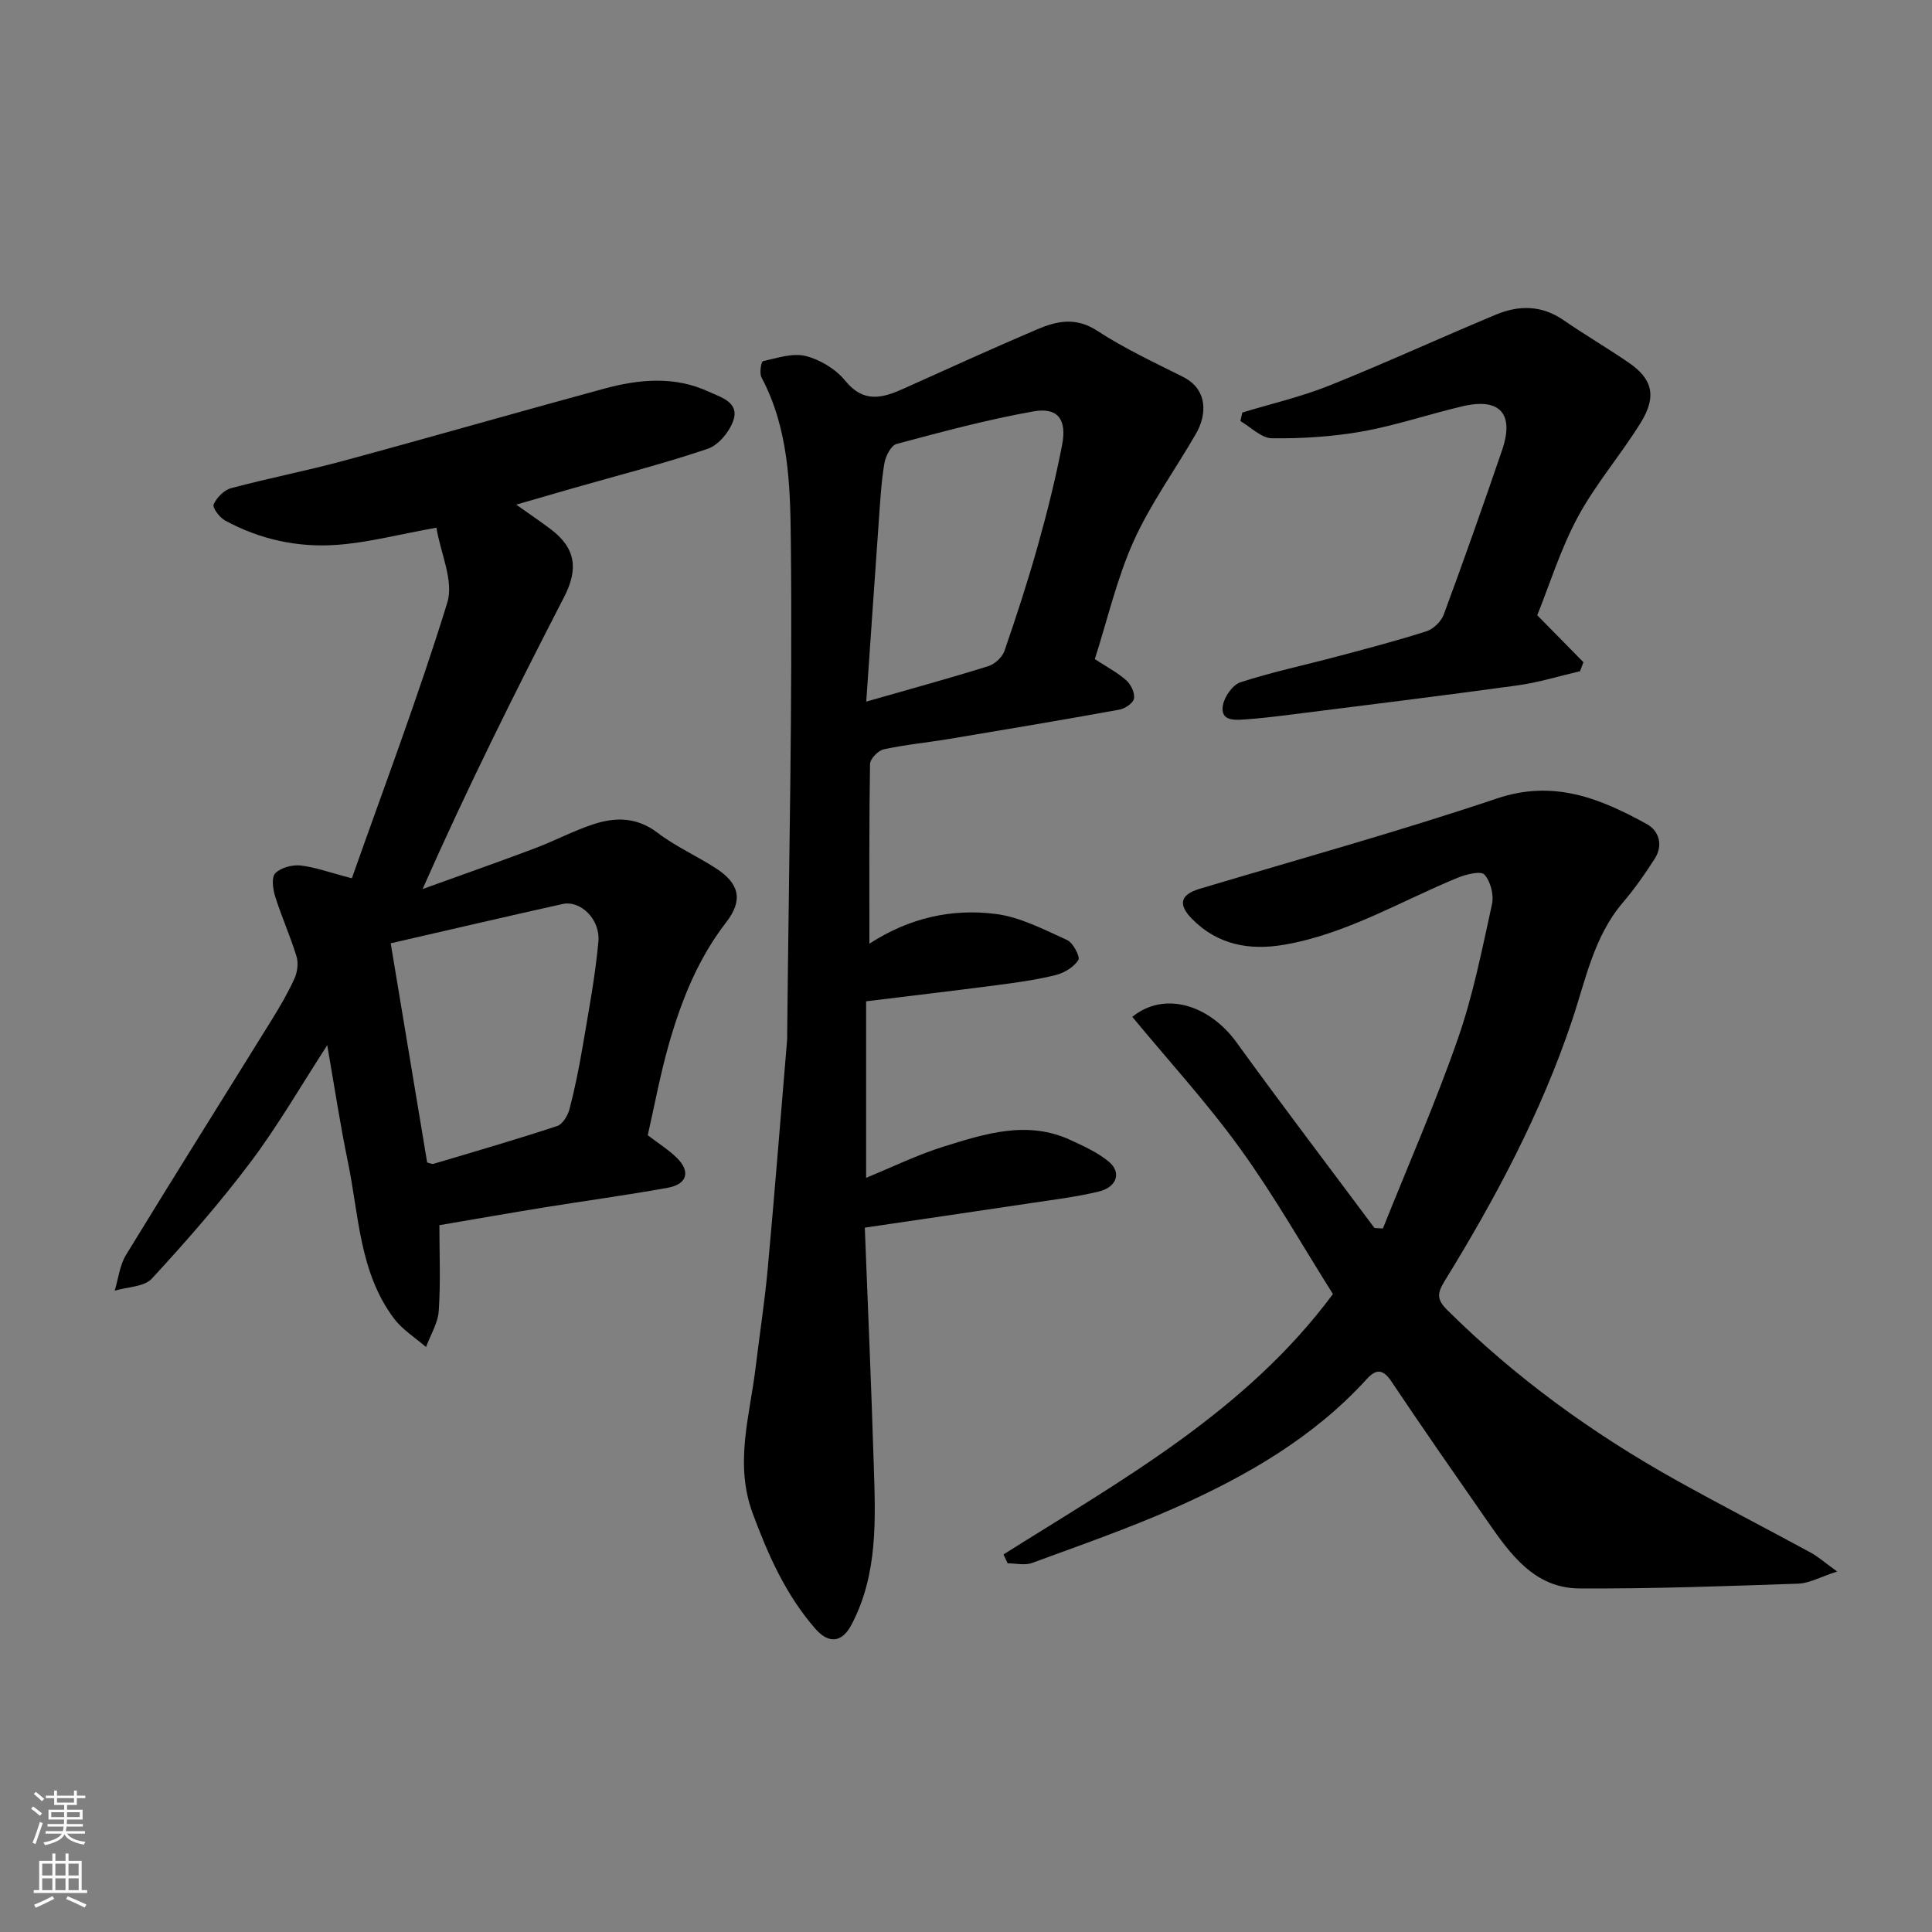 <svg enable-background="new 0 0 400 400" viewBox="0 0 400 400" xmlns="http://www.w3.org/2000/svg"><rect x="0" y="0" width="400" height="400" fill="#808080" stroke="none"/><g fill="#010000"><path d="m226.67 136.46c2.53 1.66 4.73 2.8 6.53 4.41.96.85 1.79 2.61 1.58 3.76-.17.95-1.87 2.09-3.05 2.3-11.72 2.12-23.46 4.1-35.21 6.06-4.51.75-9.09 1.18-13.55 2.15-1.16.25-2.82 1.97-2.84 3.04-.2 12.14-.13 24.28-.13 37.2 8.33-5.41 17.13-7.3 26.13-6.16 5.09.64 9.99 3.23 14.78 5.39 1.25.56 2.78 3.49 2.35 4.16-.94 1.47-2.93 2.67-4.71 3.11-3.94.98-8.01 1.54-12.05 2.07-8.94 1.17-17.89 2.22-27.18 3.36v36.54c5.37-2.19 10.59-4.76 16.09-6.47 8.57-2.67 17.31-5.49 26.25-1.34 2.76 1.28 5.64 2.58 7.94 4.5 2.63 2.19 1.63 5.24-2.05 6.14-4.43 1.08-8.99 1.64-13.5 2.32-11.6 1.74-23.2 3.43-35 5.17.64 16.62 1.35 32.79 1.85 48.97.35 11.32.93 22.71-4.61 33.24-2.1 3.98-4.9 3.78-7.46.86-6.09-6.96-9.77-15.21-12.98-23.88-3.84-10.36-.61-20.19.59-30.22.82-6.83 1.89-13.64 2.51-20.48 1.44-15.72 2.68-31.47 4-47.2.04-.5.03-1 .03-1.5.33-34.1 1.12-68.2.75-102.29-.12-11.26-.46-22.99-6.07-33.53-.47-.88-.06-3.28.3-3.36 2.93-.65 6.15-1.75 8.86-1.07 3 .76 6.23 2.72 8.18 5.12 3.82 4.7 7.73 3.59 12.11 1.62 9.2-4.13 18.37-8.32 27.64-12.27 4.04-1.72 8-2.58 12.38.28 5.59 3.65 11.71 6.52 17.7 9.51 5.45 2.72 4.95 8.06 2.81 11.78-4.29 7.46-9.43 14.51-12.94 22.31-3.47 7.73-5.4 16.19-8.03 24.4zm-47.32 8.8c9.41-2.7 17.39-4.87 25.27-7.34 1.35-.42 2.9-1.86 3.35-3.18 2.49-7.2 4.85-14.46 6.91-21.8 1.93-6.87 3.66-13.82 5.02-20.83 1.02-5.27-.89-7.82-5.91-6.94-9.56 1.69-18.98 4.23-28.37 6.75-1.15.31-2.27 2.53-2.52 4.01-.65 3.87-.86 7.82-1.14 11.74-.88 12.3-1.71 24.6-2.61 37.59z"/><path d="m72.85 181.84c6.7-19 13.84-37.85 19.76-57.08 1.38-4.48-1.39-10.24-2.26-15.51-7.85 1.41-14.2 3.1-20.63 3.56-8.08.58-15.97-1.13-23.16-5.07-1.13-.62-2.63-2.67-2.33-3.32.64-1.4 2.16-2.96 3.62-3.35 7.69-2.06 15.53-3.57 23.21-5.65 18.04-4.88 35.99-10.06 54.02-14.95 7.22-1.96 14.6-2.66 21.66.63 2.48 1.15 6.41 2.15 5.07 6.01-.81 2.32-3.07 5.06-5.29 5.81-9.07 3.07-18.38 5.44-27.6 8.08-3.83 1.1-7.65 2.21-12.04 3.48 2.66 1.89 4.93 3.42 7.11 5.06 5.27 3.97 5.77 8.32 2.79 14.09-10.16 19.7-20.05 39.54-29.29 60.44 7.72-2.79 15.47-5.51 23.15-8.4 4.11-1.54 8.02-3.64 12.18-5.01 4.57-1.5 9-1.52 13.28 1.73 3.74 2.85 8.13 4.81 12.11 7.37 4.84 3.12 5.72 6.58 2.14 11.19-5.82 7.52-9.24 16.09-11.81 25.03-1.83 6.37-3.03 12.92-4.43 19.06 2.21 1.69 4.3 2.99 6.02 4.68 2.88 2.81 2.15 5.47-1.87 6.19-8.51 1.54-17.08 2.7-25.62 4.08-7.07 1.14-14.12 2.39-21.67 3.67 0 5.79.27 11.79-.13 17.74-.17 2.54-1.72 5-2.64 7.49-2.23-1.95-4.88-3.58-6.62-5.9-7.21-9.58-7.26-21.39-9.56-32.47-1.62-7.82-2.8-15.72-4.27-24.12-5.38 8.29-10.13 16.55-15.81 24.12-6.34 8.44-13.33 16.43-20.5 24.2-1.59 1.73-5.08 1.71-7.69 2.5.75-2.48 1.03-5.26 2.34-7.4 9.94-16.28 20.11-32.43 30.16-48.66 1.72-2.77 3.38-5.61 4.72-8.57.61-1.34.84-3.2.42-4.58-1.28-4.19-3.11-8.22-4.42-12.41-.48-1.52-.8-3.98.03-4.81 1.16-1.16 3.5-1.78 5.23-1.6 3.06.35 6 1.45 10.62 2.65zm15.59 58.84c.43.09.94.39 1.34.27 8.55-2.54 17.11-5.03 25.58-7.82 1.14-.38 2.21-2.19 2.56-3.53 1.1-4.24 1.97-8.55 2.7-12.87 1.22-7.23 2.6-14.45 3.27-21.74.43-4.7-3.72-8.64-7.43-7.82-11.83 2.63-23.63 5.39-35.57 8.13 2.56 15.44 5.05 30.35 7.55 45.38z"/><path d="m207.76 321.83c24.56-15.46 50.17-29.61 68.21-53.91-6.21-9.84-12.14-20.33-19.16-30.05-6.88-9.53-14.87-18.25-22.38-27.34 6.64-5.4 15.93-2.52 21.59 5.3 9.35 12.92 19.02 25.62 28.55 38.41.58.04 1.16.07 1.74.11 5.23-13.08 10.9-26.01 15.53-39.29 3.15-9.02 5.01-18.5 7.06-27.86.42-1.92-.29-4.73-1.57-6.13-.76-.82-3.83-.04-5.58.68-11.87 4.88-23.02 11.64-35.9 13.85-7.16 1.23-13.77.03-19.07-5.37-2.99-3.04-2.34-5.04 1.62-6.22 20.54-6.14 41.23-11.87 61.54-18.7 11.74-3.95 21.35-.02 31 5.3 2.57 1.42 3.43 4.38 1.67 7.15-2.01 3.16-4.19 6.26-6.62 9.11-6.03 7.08-7.71 16.05-10.52 24.43-6.43 19.16-15.84 36.81-26.36 53.9-1.63 2.65-1.62 3.89.54 6.04 14.07 13.95 29.94 25.46 47.18 35.1 9.27 5.18 18.71 10.03 28.04 15.1 1.53.83 2.86 2.02 5.49 3.92-3.46 1.12-5.74 2.44-8.07 2.52-15.09.52-30.19 1.07-45.28.99-9.27-.05-14.27-7.03-18.99-13.83-6.7-9.65-13.43-19.28-19.96-29.05-1.74-2.61-3.2-2.54-5.05-.51-11.06 12.16-24.98 20.15-39.74 26.7-9.65 4.28-19.66 7.76-29.58 11.41-1.49.55-3.36.08-5.06.08-.29-.62-.58-1.23-.87-1.84z"/><path d="m257.21 85.41c6.01-1.83 12.19-3.25 18-5.58 11.6-4.65 22.97-9.88 34.5-14.69 4.74-1.98 9.47-1.98 13.97 1.12 4.42 3.05 9.07 5.77 13.51 8.81 4.9 3.35 5.92 6.95 2.47 12.5-4.12 6.64-9.32 12.65-13 19.49-3.59 6.67-5.86 14.06-8.39 20.32 3.43 3.49 6.5 6.61 9.56 9.72-.23.62-.47 1.25-.7 1.87-4.33 1-8.6 2.34-12.98 2.94-15.72 2.16-31.47 4.09-47.21 6.08-3.09.39-6.19.76-9.29.97-2.15.14-5 .32-4.47-2.89.3-1.81 2.02-4.28 3.64-4.81 6.48-2.11 13.18-3.52 19.78-5.28 6.28-1.67 12.58-3.31 18.76-5.29 1.44-.46 3.03-2.04 3.56-3.47 4.17-11.28 8.18-22.63 12.07-34.02 2.58-7.55-.45-10.9-8.17-9.09-6.96 1.63-13.78 3.97-20.8 5.22-6.13 1.09-12.45 1.48-18.68 1.41-2.19-.02-4.36-2.31-6.53-3.56.14-.57.27-1.17.4-1.77z"/></g><path d="m6.44 374.46.42-.45c.65.47 1.27.95 1.85 1.44l-.45.49c-.65-.56-1.25-1.06-1.82-1.48m.93 7.33-.63-.26c.55-1.36 1.05-2.8 1.52-4.33.19.1.38.19.59.27-.46 1.29-.95 2.73-1.48 4.32m-.38-10.38.44-.42c.43.34 1.01.82 1.74 1.44l-.49.49c-.53-.51-1.09-1.01-1.69-1.51m2.5.35h1.72v-1.04h.59v1.04h3.52v-1.04h.59v1.04h1.75v.53h-1.75v1.42h-2.03v.97h3.22v2.03h-3.24c0 .35-.01.66-.03.93h3.32v.53h-3.37c-.03.27-.08.58-.15.94h3.96v.53h-3.71c.67.92 1.93 1.48 3.79 1.68-.13.24-.23.44-.29.59-2.13-.38-3.48-1.08-4.04-2.12-.43.97-1.77 1.72-4.03 2.23-.09-.19-.2-.37-.33-.55 2.1-.42 3.37-1.03 3.81-1.83h-3.36v-.53h3.58c.08-.29.13-.61.16-.94h-3.33v-.53h3.39c.02-.27.04-.58.04-.93h-3.23v-2.03h3.25v-.97h-2.07v-1.42h-1.73zm1.12 3.44v1h2.65c.01-.3.02-.44.01-.4v-.25-.35zm1.19-2h3.52v-.91h-3.52zm4.71 2h-2.63v.59c0 .15-.01.28-.01.4h2.64z" fill="#fafbfa"/><path d="m13.56 383.74h.63v1.52h2.72v6.07h1.13v.6h-11.06v-.6h1.13v-6.07h2.73v-1.52h.63v1.52h2.1v-1.52zm-2.69 8.83.38.56c-1.24.63-2.53 1.25-3.85 1.85-.1-.21-.21-.42-.34-.63 1.36-.55 2.63-1.15 3.81-1.78m-2.13-4.27h2.1v-2.45h-2.1zm0 3.04h2.1v-2.46h-2.1zm2.72-3.04h2.1v-2.45h-2.1zm0 3.04h2.1v-2.46h-2.1zm6.07 3.6c-1.41-.71-2.7-1.3-3.86-1.78l.35-.56c1.45.62 2.75 1.19 3.88 1.72zm-1.25-9.09h-2.1v2.45h2.1zm-2.09 5.49h2.1v-2.46h-2.1z" fill="#fafbfa"/></svg>
